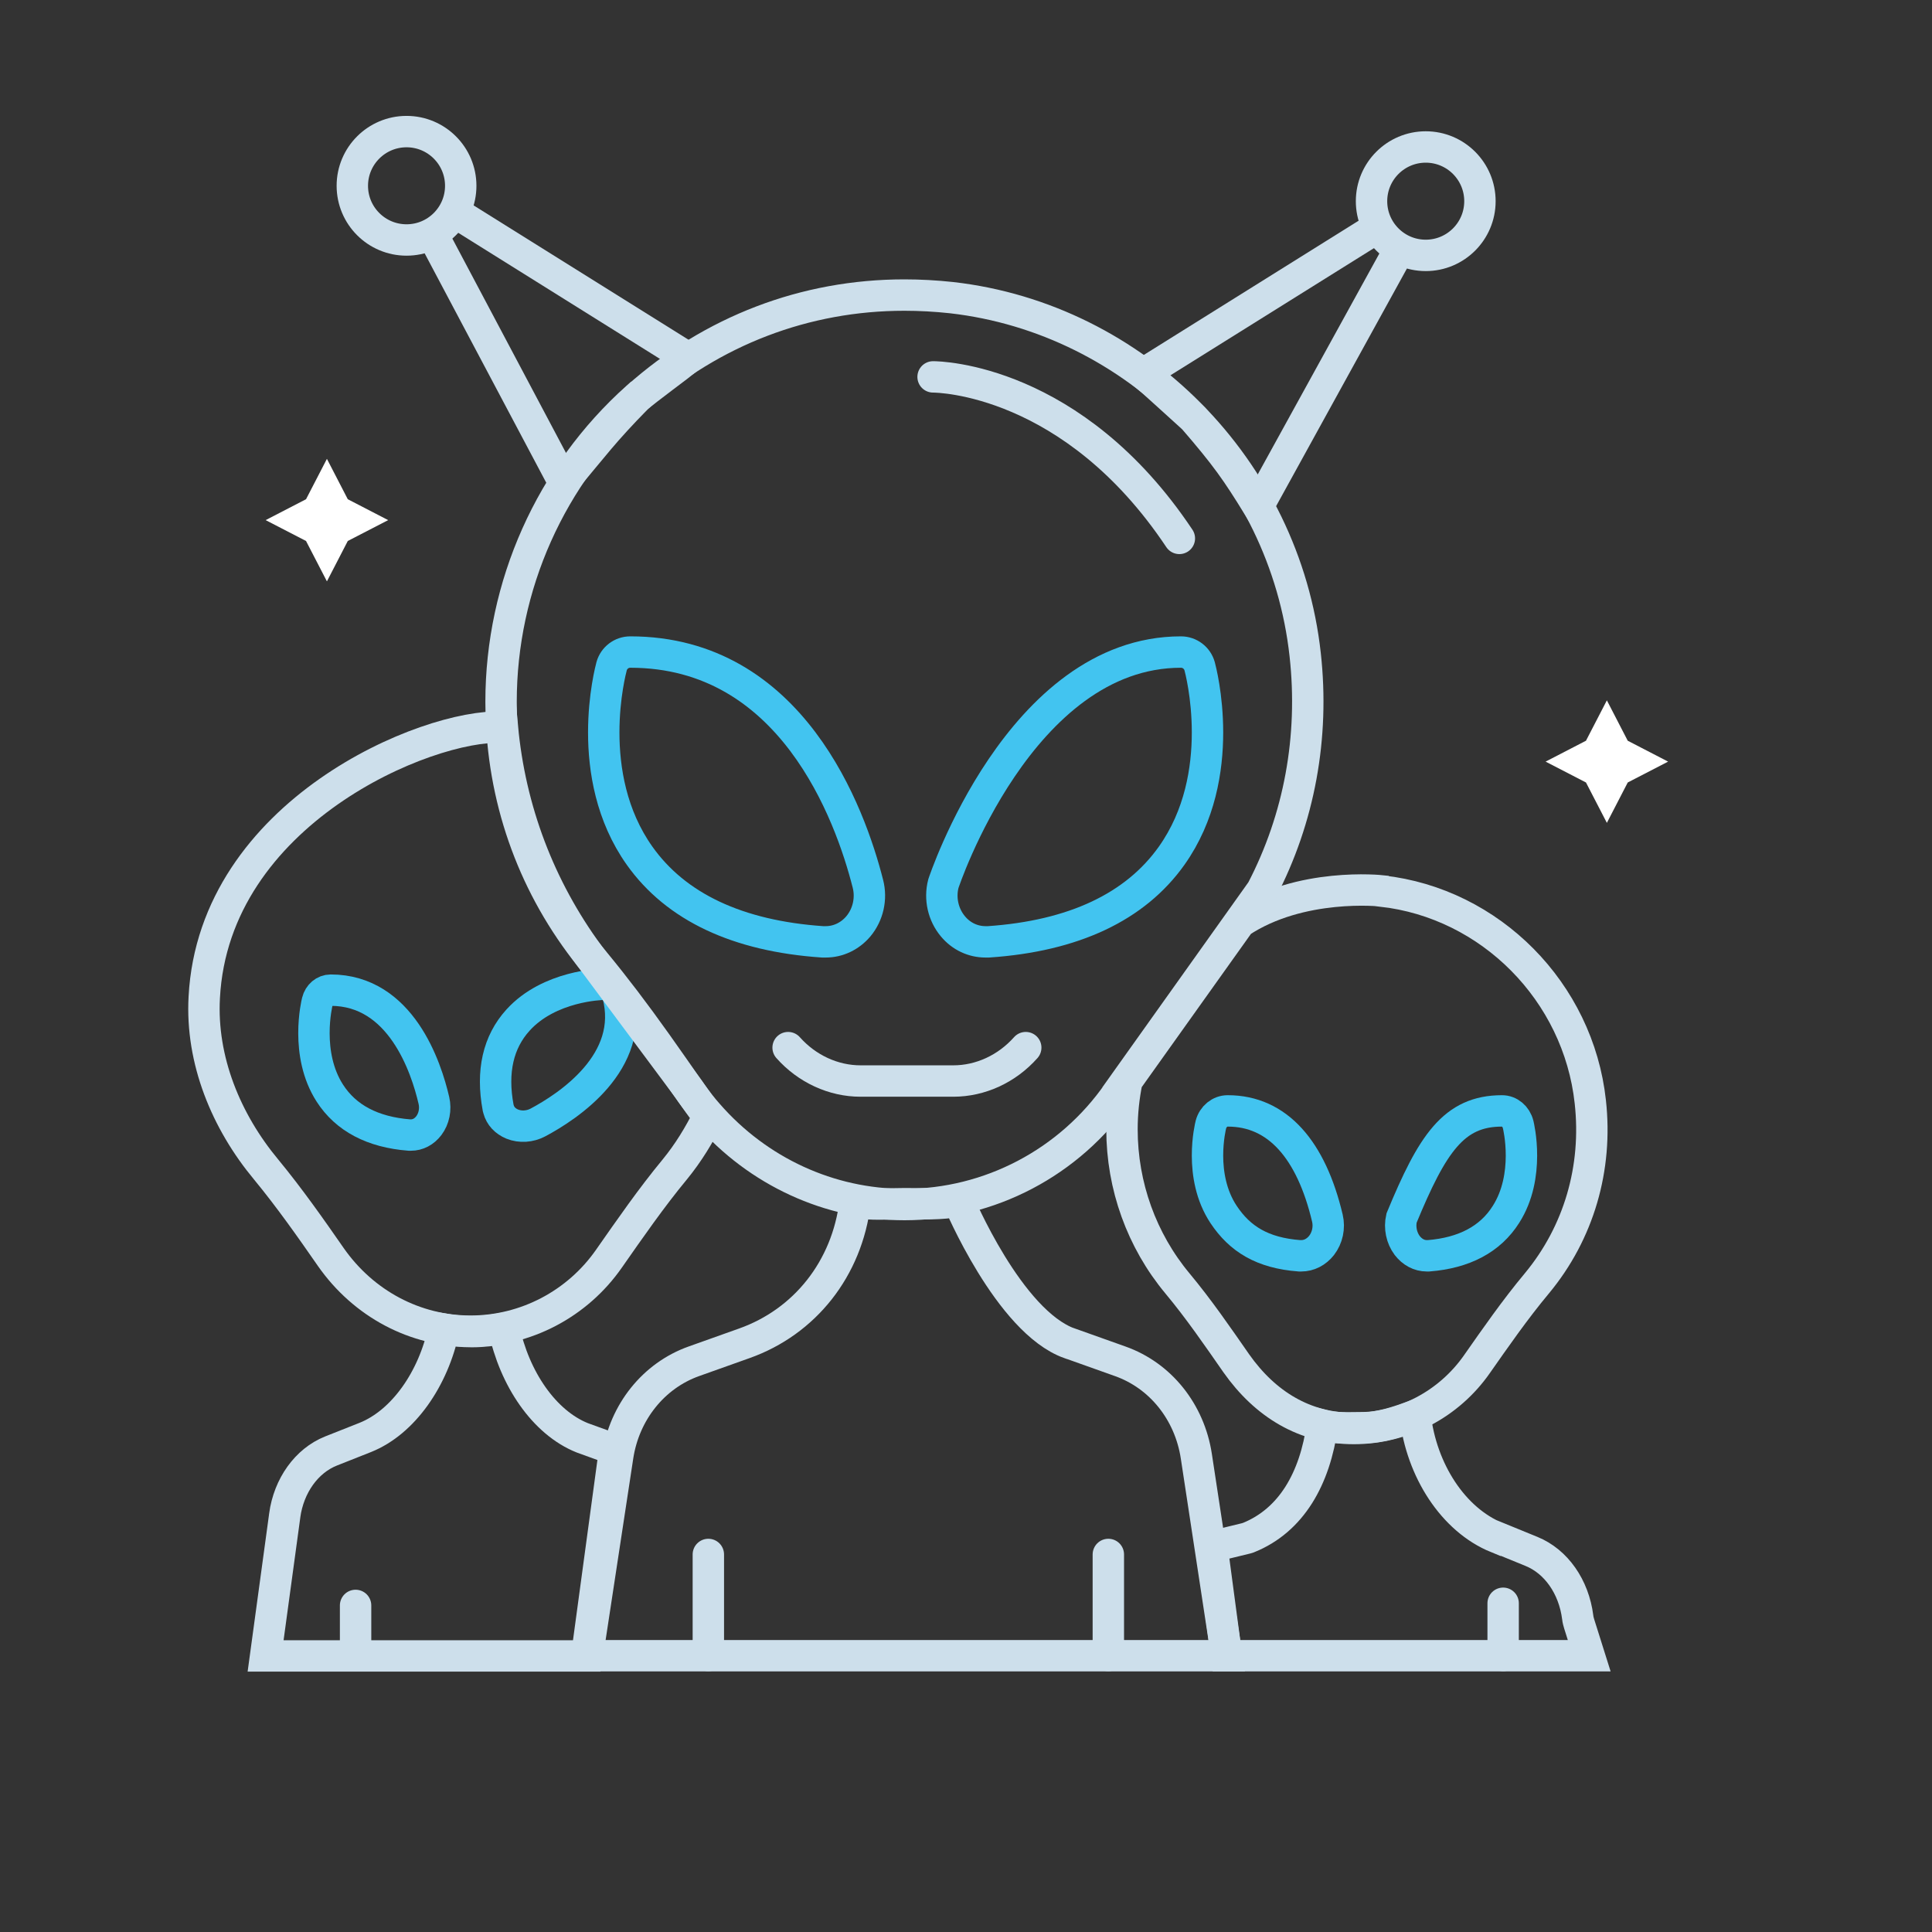 <svg width="80" height="80" viewBox="0 0 80 80" fill="none" xmlns="http://www.w3.org/2000/svg">
<rect x="0" y="0" width="80" height="80" fill="#333333" stroke="none"/>
<path d="M34.071 39C34.111 39 34.151 39 34.191 39C34.706 39 35.197 38.767 35.543 38.357C35.945 37.876 36.098 37.209 35.937 36.59C35.205 33.707 32.775 27 26.098 27C25.736 27 25.422 27.241 25.326 27.586C25.277 27.771 24.119 32.1 26.484 35.434C27.989 37.554 30.539 38.759 34.062 39H34.071Z" stroke="#42C4F0" stroke-width="1.3" stroke-miterlimit="10"/>
<path d="M39.063 36.59C38.902 37.209 39.055 37.876 39.458 38.357C39.804 38.775 40.295 39 40.81 39C40.85 39 40.891 39 40.931 39C44.457 38.759 47.009 37.554 48.515 35.434C50.882 32.1 49.722 27.771 49.674 27.586C49.577 27.241 49.263 27 48.901 27C42.219 27 39.063 36.59 39.063 36.59Z" stroke="#42C4F0" stroke-width="1.3" stroke-miterlimit="10"/>
<path d="M32.634 43.38C33.415 44.26 34.511 44.763 35.633 44.763H39.475C40.597 44.763 41.693 44.26 42.474 43.38" stroke="#CDDFEB" stroke-width="1.3" stroke-miterlimit="10" stroke-linecap="round"/>
<path d="M20.627 45.868C20.627 45.868 20.637 45.908 20.644 45.931C20.718 46.209 20.921 46.427 21.213 46.547C21.545 46.681 21.943 46.655 22.273 46.48C23.517 45.818 26.332 43.979 25.579 41.169C25.545 41.04 25.462 40.933 25.352 40.86C25.25 40.792 25.123 40.754 24.988 40.758C24.899 40.757 22.745 40.813 21.452 42.238C20.625 43.147 20.348 44.368 20.627 45.868Z" stroke="#42C4F0" stroke-width="1.3" stroke-miterlimit="10"/>
<path d="M11.789 62.752C11.959 61.513 12.695 60.489 13.701 60.085L15.128 59.52C16.699 58.891 17.947 57.096 18.378 55.04C18.755 55.103 19.15 55.139 19.536 55.139C19.985 55.139 20.425 55.085 20.865 55.004C21.296 57.087 22.535 58.909 24.114 59.538L25.452 60.023L24.294 68.569H10.998L11.789 62.761V62.752Z" stroke="#CDDFEB" stroke-width="1.3" stroke-miterlimit="10"/>
<path d="M44.296 55.624L46.387 56.369C48.057 56.961 49.26 58.469 49.538 60.301L50.795 68.56H24.321L25.578 60.301C25.856 58.469 27.068 56.961 28.729 56.369L30.82 55.624C33.325 54.735 35.076 52.535 35.408 49.779C36.081 49.905 36.764 49.842 37.446 49.842C38.209 49.842 38.954 49.878 39.69 49.734C39.69 49.734 41.773 54.726 44.287 55.624H44.296Z" stroke="#CDDFEB" stroke-width="1.3" stroke-miterlimit="10"/>
<path d="M61.99 63.658L63.418 64.242C64.432 64.655 65.168 65.696 65.33 66.971C65.339 67.07 65.366 67.159 65.393 67.249L65.806 68.56H50.786L50.185 64.044L51.586 63.703C51.586 63.703 51.666 63.676 51.702 63.667C53.471 62.949 54.449 61.234 54.755 59.017C55.302 59.161 55.886 59.116 56.451 59.116C57.196 59.116 57.897 58.864 58.597 58.613C58.857 60.893 60.177 62.931 61.981 63.667L61.99 63.658Z" stroke="#CDDFEB" stroke-width="1.3" stroke-miterlimit="10"/>
<path d="M57.214 36.897C61.721 37.399 65.357 41.071 65.851 45.623C66.156 48.37 65.375 51.045 63.642 53.137C62.727 54.232 61.901 55.426 61.164 56.477C59.997 58.155 58.085 59.152 56.056 59.152C54.027 59.152 52.385 58.146 51.191 56.45C50.428 55.354 49.647 54.214 48.758 53.146C47.276 51.368 46.459 49.106 46.459 46.763C46.459 46.081 46.531 45.407 46.666 44.752L51.343 38.19C53.848 36.52 57.205 36.888 57.205 36.888L57.214 36.897Z" stroke="#CDDFEB" stroke-width="1.3" stroke-miterlimit="10"/>
<path d="M26.386 16.455C29.483 13.69 33.352 12.218 37.446 12.218C38.092 12.218 38.748 12.254 39.403 12.325C47.043 13.196 53.201 19.418 54.045 27.111C54.422 30.523 53.803 33.889 52.25 36.87L46.298 45.228C46.298 45.228 46.298 45.228 46.298 45.237C44.287 48.136 40.974 49.878 37.455 49.878C34.349 49.878 31.386 48.514 29.312 46.134C29.088 45.883 28.864 45.596 28.612 45.246C28.145 44.572 27.67 43.89 27.185 43.208C26.278 41.933 25.452 40.847 24.644 39.868C22.31 37.067 20.973 33.665 20.775 30.02C20.757 29.697 20.748 29.383 20.748 29.059C20.748 24.247 22.804 19.651 26.377 16.455H26.386Z" stroke="#CDDFEB" stroke-width="1.3" stroke-miterlimit="10"/>
<path d="M24.375 39.536C22.337 36.753 21.116 33.53 20.802 30.101L20.793 30.11C17.687 29.975 8.862 33.629 8.458 41.296C8.314 43.899 9.365 46.44 11.025 48.433C11.986 49.6 12.857 50.839 13.692 52.042C15.056 53.999 17.202 55.121 19.482 55.121C21.762 55.121 23.908 53.999 25.219 52.114C26.081 50.883 26.96 49.609 27.948 48.415C28.505 47.733 28.953 46.996 29.33 46.233C29.205 46.063 29.07 45.892 28.935 45.695C28.801 45.506 28.666 45.309 28.531 45.12L24.375 39.536Z" stroke="#CDDFEB" stroke-width="1.3" stroke-miterlimit="10"/>
<path d="M16.949 47C16.949 47 16.991 47 17.015 47C17.302 47 17.566 46.861 17.758 46.609C17.973 46.324 18.051 45.933 17.967 45.568C17.65 44.196 16.602 41 13.693 41C13.435 41 13.208 41.192 13.142 41.464C13.118 41.55 12.615 43.645 13.657 45.263C14.321 46.297 15.429 46.881 16.949 47Z" stroke="#42C4F0" stroke-width="1.3" stroke-miterlimit="10"/>
<path d="M50.833 46C50.513 46 50.229 46.234 50.142 46.562C50.12 46.648 49.611 48.695 50.666 50.289C51.342 51.305 52.273 51.883 53.807 52C53.829 52 53.858 52 53.88 52C54.207 52 54.506 51.844 54.724 51.57C54.964 51.258 55.058 50.836 54.964 50.438C54.295 47.617 52.906 46 50.84 46H50.833Z" stroke="#42C4F0" stroke-width="1.3" stroke-miterlimit="10"/>
<path d="M59.075 52C59.075 52 59.124 52 59.152 52C60.628 51.883 61.71 51.312 62.357 50.289C63.376 48.695 62.884 46.648 62.863 46.562C62.779 46.227 62.505 46 62.195 46C60.192 46 59.307 47.359 58.035 50.438C57.944 50.836 58.035 51.258 58.267 51.57C58.478 51.844 58.766 52 59.082 52H59.075Z" stroke="#42C4F0" stroke-width="1.3" stroke-miterlimit="10"/>
<path d="M48.835 22.294C44.427 15.687 38.87 15.606 38.637 15.606" stroke="#CDDFEB" stroke-width="1.3" stroke-miterlimit="10" stroke-linecap="round"/>
<path d="M29.331 68.551V64.367" stroke="#CDDFEB" stroke-width="1.3" stroke-miterlimit="10" stroke-linecap="round"/>
<path d="M14.724 68.551V66.477" stroke="#CDDFEB" stroke-width="1.3" stroke-miterlimit="10" stroke-linecap="round"/>
<path d="M62.242 68.551V66.388" stroke="#CDDFEB" stroke-width="1.3" stroke-miterlimit="10" stroke-linecap="round"/>
<path d="M45.894 68.551V64.367" stroke="#CDDFEB" stroke-width="1.3" stroke-miterlimit="10" stroke-linecap="round"/>
<path d="M18.809 8.77L28.504 14.83C28.163 15.108 26.718 16.168 26.386 16.464C24.958 17.918 24.617 18.43 23.333 19.947L17.893 9.686" stroke="#CDDFEB" stroke-width="1.3" stroke-miterlimit="10"/>
<path d="M16.834 9.937C18.073 9.937 19.078 8.933 19.078 7.693C19.078 6.454 18.073 5.449 16.834 5.449C15.594 5.449 14.589 6.454 14.589 7.693C14.589 8.933 15.594 9.937 16.834 9.937Z" stroke="#CDDFEB" stroke-width="1.3" stroke-miterlimit="10"/>
<path d="M57.959 10.314L52.097 20.962C51.199 19.507 50.777 18.897 49.422 17.326C49.09 17.029 47.689 15.746 47.357 15.467L57.053 9.408" stroke="#CDDFEB" stroke-width="1.3" stroke-miterlimit="10"/>
<path d="M59.037 10.575C60.276 10.575 61.281 9.57 61.281 8.331C61.281 7.091 60.276 6.086 59.037 6.086C57.797 6.086 56.792 7.091 56.792 8.331C56.792 9.57 57.797 10.575 59.037 10.575Z" stroke="#CDDFEB" stroke-width="1.3" stroke-miterlimit="10"/>
<path d="M13.537 19L14.401 20.672L16.073 21.537L14.401 22.401L13.537 24.073L12.672 22.401L11 21.537L12.672 20.672L13.537 19Z" fill="white"/>
<path d="M66.537 29L67.401 30.672L69.073 31.537L67.401 32.401L66.537 34.073L65.672 32.401L64 31.537L65.672 30.672L66.537 29Z" fill="white"/>
</svg>

